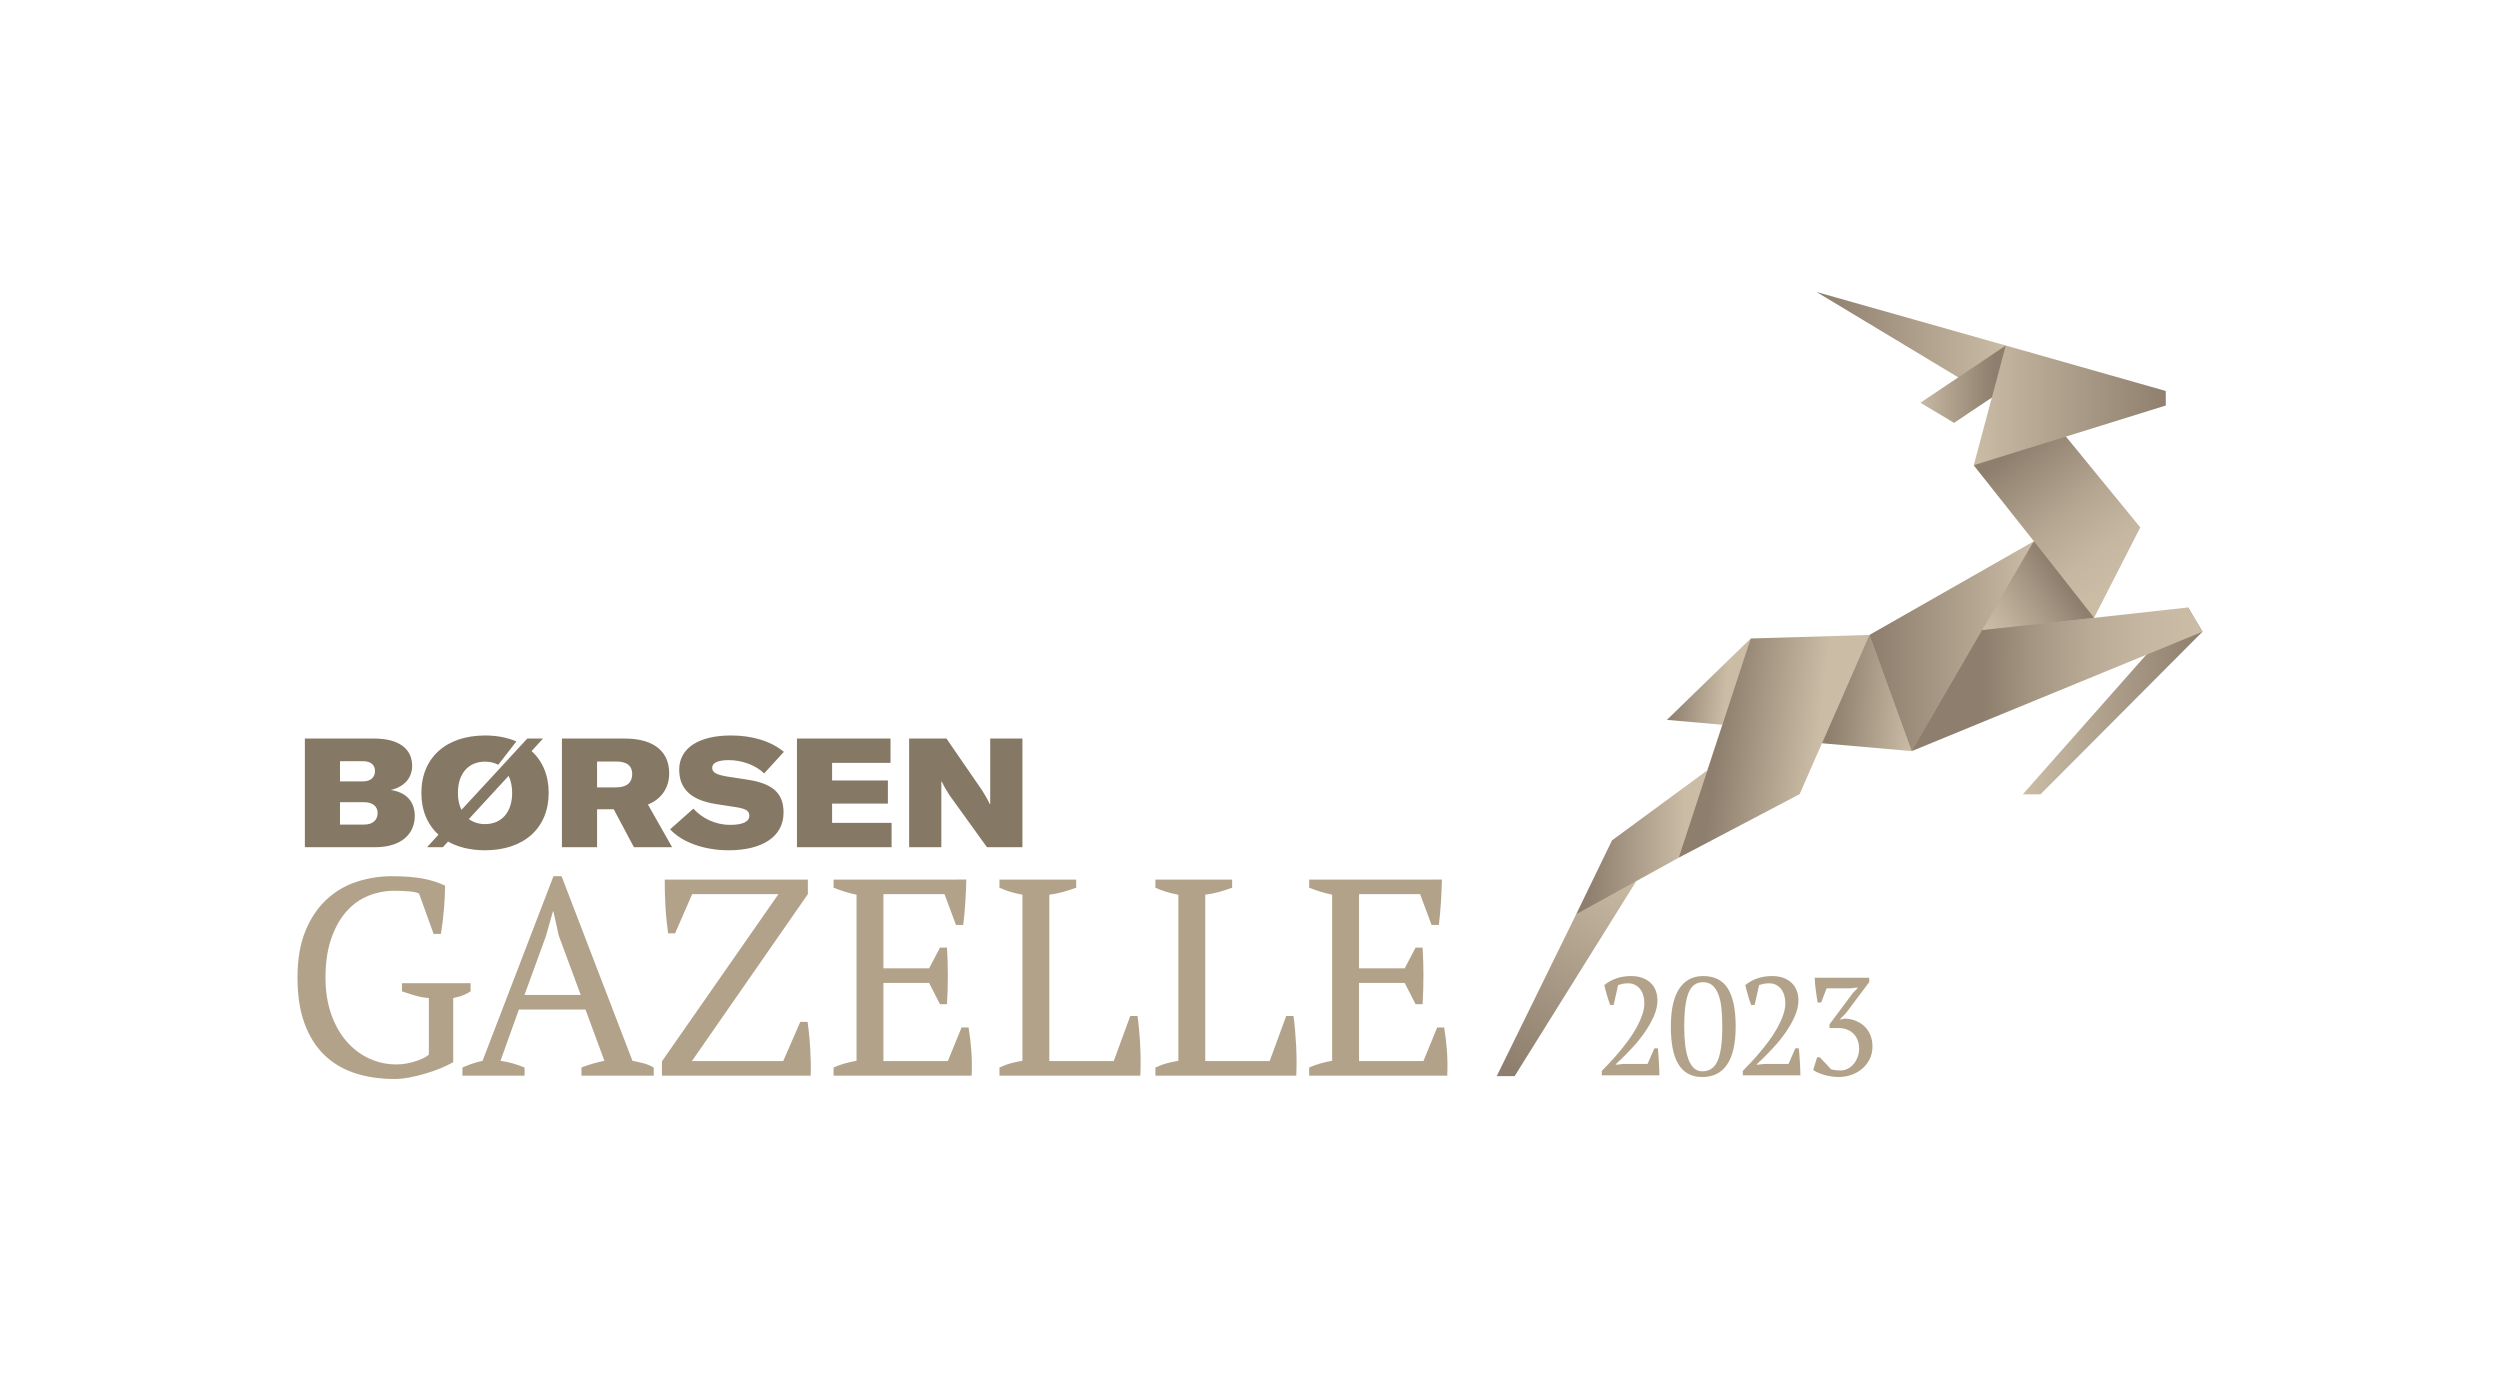 <svg xmlns="http://www.w3.org/2000/svg" xmlns:xlink="http://www.w3.org/1999/xlink" id="B&#xF8;rsen_Gazelle" x="0px" y="0px" width="372px" height="208px" viewBox="0 0 372 208" style="enable-background:new 0 0 372 208;" xml:space="preserve"><g>	<path id="Gazelle" style="fill:#B2A28A;" d="M240.113,149.533h-0.519   c-0.152-0.401-0.309-0.872-0.467-1.411c-0.159-0.54-0.294-1.051-0.405-1.535   c0.484-0.415,1.065-0.744,1.743-0.986c0.678-0.241,1.411-0.363,2.199-0.363   c0.692,0,1.287,0.098,1.785,0.291s0.909,0.456,1.234,0.788   s0.563,0.716,0.716,1.152c0.152,0.436,0.229,0.889,0.229,1.358   c0,0.775-0.18,1.57-0.54,2.387c-0.359,0.816-0.806,1.608-1.338,2.376   c-0.533,0.768-1.11,1.49-1.732,2.168c-0.623,0.678-1.197,1.273-1.723,1.784   l-0.871,0.81v0.083l1.162-0.124h3.568l1.017-2.324h0.52   c0.027,0.305,0.055,0.637,0.083,0.996c0.027,0.359,0.052,0.723,0.072,1.089   c0.021,0.367,0.038,0.72,0.052,1.059s0.021,0.633,0.021,0.882h-8.569v-0.664   c0.304-0.318,0.674-0.705,1.11-1.162c0.436-0.456,0.889-0.961,1.358-1.515   c0.471-0.553,0.938-1.142,1.401-1.764c0.463-0.622,0.874-1.256,1.234-1.898   c0.359-0.644,0.653-1.283,0.882-1.92c0.229-0.636,0.343-1.245,0.343-1.825   c0-0.401-0.053-0.782-0.156-1.142s-0.259-0.675-0.467-0.944   c-0.207-0.27-0.46-0.48-0.757-0.633c-0.298-0.152-0.641-0.229-1.027-0.229   c-0.291,0-0.547,0.021-0.768,0.062c-0.222,0.042-0.464,0.104-0.727,0.187   L240.113,149.533z M248.621,152.749c0-2.49,0.415-4.364,1.245-5.623   c0.829-1.259,2.02-1.889,3.568-1.889c1.674,0,2.898,0.62,3.673,1.857   c0.774,1.238,1.162,3.123,1.162,5.654c0,2.49-0.419,4.365-1.256,5.623   c-0.837,1.26-2.071,1.889-3.703,1.889c-0.844,0-1.563-0.17-2.158-0.509   s-1.079-0.83-1.452-1.473c-0.374-0.644-0.647-1.429-0.82-2.355   S248.621,153.939,248.621,152.749z M250.612,152.77c0,0.993,0.049,1.896,0.146,2.71   c0.097,0.814,0.253,1.514,0.467,2.1c0.215,0.587,0.491,1.038,0.83,1.355   c0.339,0.316,0.75,0.476,1.234,0.476c1.093,0,1.864-0.538,2.314-1.613   c0.449-1.076,0.674-2.752,0.674-5.027c0-0.992-0.041-1.896-0.124-2.709   s-0.235-1.511-0.457-2.089c-0.222-0.579-0.516-1.028-0.882-1.345   c-0.366-0.317-0.826-0.477-1.38-0.477c-1.037,0-1.768,0.535-2.188,1.604   C250.823,148.822,250.612,150.494,250.612,152.77z M261.091,149.533h-0.519   c-0.152-0.401-0.309-0.872-0.467-1.411c-0.159-0.54-0.294-1.051-0.405-1.535   c0.484-0.415,1.065-0.744,1.743-0.986c0.678-0.241,1.411-0.363,2.199-0.363   c0.692,0,1.287,0.098,1.785,0.291s0.909,0.456,1.234,0.788   s0.563,0.716,0.716,1.152c0.152,0.436,0.229,0.889,0.229,1.358   c0,0.775-0.18,1.57-0.54,2.387c-0.359,0.816-0.806,1.608-1.338,2.376   c-0.533,0.768-1.11,1.49-1.732,2.168c-0.623,0.678-1.197,1.273-1.723,1.784   l-0.871,0.81v0.083l1.162-0.124h3.568l1.017-2.324h0.52   c0.027,0.305,0.055,0.637,0.083,0.996c0.027,0.359,0.052,0.723,0.072,1.089   c0.021,0.367,0.038,0.72,0.052,1.059s0.021,0.633,0.021,0.882h-8.569v-0.664   c0.304-0.318,0.674-0.705,1.11-1.162c0.436-0.456,0.889-0.961,1.358-1.515   c0.471-0.553,0.938-1.142,1.401-1.764c0.463-0.622,0.874-1.256,1.234-1.898   c0.359-0.644,0.653-1.283,0.882-1.92c0.229-0.636,0.343-1.245,0.343-1.825   c0-0.401-0.053-0.782-0.156-1.142s-0.259-0.675-0.467-0.944   c-0.207-0.27-0.46-0.48-0.757-0.633c-0.298-0.152-0.641-0.229-1.027-0.229   c-0.291,0-0.547,0.021-0.768,0.062c-0.222,0.042-0.464,0.104-0.727,0.187   L261.091,149.533z M273.872,159.285c0.388,0,0.747-0.086,1.079-0.259   s0.623-0.408,0.872-0.706c0.249-0.297,0.446-0.64,0.591-1.026   c0.146-0.388,0.218-0.796,0.218-1.225c0-0.512-0.079-0.962-0.238-1.349   c-0.159-0.388-0.377-0.709-0.653-0.965c-0.277-0.256-0.599-0.449-0.965-0.581   c-0.367-0.132-0.765-0.197-1.193-0.197h-1.349v-0.561l3.486-4.669l0.705-0.726   v-0.083l-1.12,0.124h-3.507l-0.81,2.117h-0.519   c-0.056-0.291-0.107-0.603-0.156-0.935c-0.048-0.332-0.093-0.66-0.135-0.985   c-0.041-0.325-0.076-0.64-0.104-0.944c-0.027-0.304-0.041-0.581-0.041-0.83   h8.113v0.644l-3.466,4.627l-0.893,0.913v0.042l0.706-0.146   c0.65,0.028,1.231,0.152,1.743,0.374c0.512,0.221,0.944,0.515,1.297,0.882   c0.353,0.366,0.622,0.795,0.809,1.286c0.188,0.491,0.28,1.027,0.28,1.608   c0,0.691-0.138,1.317-0.415,1.878c-0.276,0.56-0.646,1.037-1.109,1.432   c-0.464,0.394-0.996,0.698-1.599,0.913c-0.602,0.214-1.234,0.321-1.898,0.321   c-0.318,0-0.657-0.024-1.017-0.072c-0.359-0.049-0.713-0.122-1.059-0.218   c-0.346-0.097-0.667-0.208-0.965-0.332c-0.297-0.125-0.55-0.271-0.757-0.437   l0.581-1.867h0.415c0.083,0.097,0.197,0.222,0.342,0.373   c0.146,0.153,0.298,0.312,0.457,0.478s0.314,0.332,0.467,0.498   s0.283,0.312,0.395,0.436c0.138,0.028,0.317,0.062,0.539,0.104   C273.222,159.265,273.513,159.285,273.872,159.285z M327.576,93.975L303.574,118.07   l-2.307,0.003l18.535-20.956l-35.359,14.524l-13.323-1.169l-0.01,0.112   l-0.112-0.047l-3.304,7.537l-17.975,9.449l-6.332,3.498l-18.08,28.987   l-2.392-0.001l11.724-23.894l5.326-10.98l14.2-10.443l2.285-6.954l-8.13-0.718   l12.233-11.885l17.656-0.532l24.619-14.027l-9.001-11.367l2.764-10.333   l-5.834,3.901l-4.767-2.855l5.631-3.775l-20.455-12.324l27.257,7.712l23.714,6.735   l0.007,1.979l-14.947,4.653l11.127,13.598l-6.948,13.586l14.142-1.559   L327.576,93.975z M67.441,148.51c0.667-0.139,1.195-0.292,1.584-0.459   c0.389-0.167,0.723-0.347,1-0.542v-1.208H59.814v1.208   c0.639,0.224,1.285,0.431,1.938,0.626c0.652,0.194,1.34,0.319,2.063,0.375v8.418   c-0.111,0.113-0.312,0.251-0.603,0.417c-0.292,0.167-0.659,0.327-1.102,0.48   c-0.444,0.153-0.928,0.285-1.455,0.396c-0.527,0.111-1.067,0.167-1.622,0.167   c-1.496,0-2.889-0.306-4.177-0.918c-1.289-0.61-2.411-1.479-3.366-2.604   c-0.956-1.125-1.704-2.479-2.246-4.063c-0.541-1.583-0.81-3.361-0.81-5.334   c0-2.195,0.277-4.107,0.832-5.732c0.553-1.626,1.294-2.973,2.223-4.043   c0.928-1.068,2.016-1.861,3.262-2.376c1.247-0.513,2.562-0.771,3.948-0.771   c0.692,0,1.399,0.028,2.119,0.083c0.72,0.057,1.232,0.167,1.537,0.333   l2.167,6.002h1.084c0.083-0.5,0.167-1.076,0.25-1.729   c0.083-0.652,0.152-1.314,0.208-1.98c0.056-0.666,0.098-1.306,0.125-1.916   c0.027-0.612,0.042-1.125,0.042-1.543c-0.945-0.473-2.049-0.826-3.312-1.063   c-1.265-0.236-2.814-0.354-4.647-0.354c-1.752,0-3.467,0.27-5.148,0.812   c-1.682,0.542-3.182,1.417-4.501,2.625c-1.319,1.21-2.375,2.773-3.167,4.69   c-0.792,1.917-1.188,4.237-1.188,6.961c0,2.611,0.34,4.862,1.021,6.75   c0.681,1.89,1.646,3.453,2.896,4.689c1.25,1.236,2.765,2.154,4.543,2.75   c1.778,0.598,3.778,0.896,6.002,0.896c0.694,0,1.438-0.077,2.23-0.23   c0.792-0.152,1.584-0.347,2.375-0.583c0.792-0.236,1.542-0.5,2.251-0.792   c0.708-0.292,1.326-0.591,1.854-0.895V148.51z M78.06,158.846   c-1.223-0.5-2.418-0.834-3.585-1l2.735-7.627h9.908l2.819,7.627   c-0.557,0.111-1.126,0.251-1.709,0.417c-0.583,0.167-1.154,0.362-1.708,0.583   v1.209H97.274v-1.209c-0.473-0.278-0.979-0.486-1.521-0.625   c-0.542-0.139-1.091-0.264-1.646-0.375l-10.545-27.466h-1.208L71.808,157.846   c-1,0.223-2,0.556-3.001,1v1.209h9.253V158.846z M81.233,139.298l1.037-3.667h0.082   l0.788,3.584l3.274,8.836h-8.373L81.233,139.298z M116.541,157.888h-13.587   l17.255-24.841v-2.167H98.91c0,0.556,0.007,1.175,0.021,1.854   c0.014,0.681,0.042,1.383,0.084,2.105c0.041,0.723,0.097,1.431,0.166,2.125   c0.069,0.695,0.146,1.334,0.23,1.917h1.041l2.543-5.835h12.837l-17.338,24.882   v2.126h22.131c0.027-0.555,0.035-1.18,0.021-1.875   c-0.015-0.695-0.042-1.403-0.084-2.126c-0.041-0.722-0.097-1.432-0.166-2.126   c-0.07-0.693-0.146-1.319-0.229-1.875h-1.083L116.541,157.888z M124.035,130.88   v1.208c0.556,0.224,1.125,0.425,1.709,0.605   c0.583,0.18,1.152,0.326,1.708,0.437v24.716c-1.306,0.223-2.445,0.556-3.417,1   v1.209h20.547c0.056-1.223,0.041-2.43-0.042-3.625   c-0.083-1.196-0.223-2.377-0.417-3.544h-1.042l-2.042,5.001h-9.587v-11.629h6.794   l1.626,3.168h1.042c0.167-2.861,0.167-5.668,0-8.419h-1.042l-1.626,3.084h-6.794   v-11.045h9.087l1.708,4.584h1.084c0.138-1.139,0.243-2.27,0.312-3.395   c0.069-1.126,0.119-2.244,0.146-3.355H124.035z M148.719,132.088   c0.473,0.224,1.001,0.425,1.584,0.605c0.584,0.18,1.194,0.326,1.834,0.437   v24.716c-0.5,0.083-1.028,0.193-1.584,0.334   c-0.556,0.139-1.167,0.36-1.834,0.666v1.209h20.964   c0.027-0.611,0.042-1.305,0.042-2.084c0-0.778-0.021-1.576-0.063-2.396   c-0.041-0.82-0.098-1.611-0.166-2.376c-0.069-0.764-0.146-1.438-0.229-2.022   h-1.083l-2.459,6.711h-9.586v-24.758c0.667-0.083,1.334-0.215,2.001-0.396   c0.667-0.18,1.333-0.395,2-0.646v-1.208h-11.42V132.088z M171.922,132.088   c0.472,0.224,1,0.425,1.584,0.605c0.583,0.18,1.195,0.326,1.834,0.437v24.716   c-0.501,0.083-1.029,0.193-1.584,0.334c-0.556,0.139-1.167,0.36-1.834,0.666   v1.209h20.965c0.026-0.611,0.041-1.305,0.041-2.084   c0-0.778-0.021-1.576-0.062-2.396c-0.043-0.82-0.098-1.611-0.166-2.376   c-0.07-0.764-0.146-1.438-0.23-2.022h-1.084l-2.459,6.711h-9.585v-24.758   c0.665-0.083,1.333-0.215,2.001-0.396c0.666-0.18,1.333-0.395,1.999-0.646   v-1.208h-11.419V132.088z M194.803,130.88v1.208   c0.555,0.224,1.125,0.425,1.709,0.605c0.583,0.18,1.152,0.326,1.709,0.437   v24.716c-1.307,0.223-2.445,0.556-3.418,1v1.209h20.547   c0.057-1.223,0.042-2.43-0.041-3.625c-0.083-1.196-0.221-2.377-0.416-3.544   h-1.042l-2.043,5.001h-9.585v-11.629h6.793l1.625,3.168h1.043   c0.166-2.861,0.166-5.668,0-8.419h-1.043l-1.625,3.084h-6.793v-11.045h9.085   l1.71,4.584h1.083c0.139-1.139,0.243-2.27,0.312-3.395   c0.07-1.126,0.118-2.244,0.146-3.355H194.803z"></path>	<g id="Symbol">					<linearGradient id="SVGID_1_" gradientUnits="userSpaceOnUse" x1="299.155" y1="158.047" x2="325.759" y2="158.047" gradientTransform="matrix(1.006 -0.17 0.001 0.994 0.074 0.149)">			<stop offset="0" style="stop-color:#CBBCA6"></stop>			<stop offset="1" style="stop-color:#8D7E6D"></stop>		</linearGradient>		<polygon style="fill:url(#SVGID_1_);" points="300.989,118.198 303.626,118.195 327.733,93.995     325.584,90.39   "></polygon>					<linearGradient id="SVGID_00000163760447795636949110000006638638391843997112_" gradientUnits="userSpaceOnUse" x1="293.601" y1="94.119" x2="323.139" y2="94.119" gradientTransform="matrix(1 -0.108 0 1 0 -1.878)">			<stop offset="0" style="stop-color:#CBBCA6"></stop>			<stop offset="1" style="stop-color:#8D7E6D"></stop>		</linearGradient>		<polygon style="fill:url(#SVGID_00000163760447795636949110000006638638391843997112_);" points="298.458,51.413     322.263,58.173 322.271,60.338 293.69,69.235   "></polygon>					<linearGradient id="SVGID_00000049184594946397560490000011707654815387472019_" gradientUnits="userSpaceOnUse" x1="298.425" y1="51.304" x2="270.402" y2="51.304">			<stop offset="0" style="stop-color:#CBBCA6"></stop>			<stop offset="1" style="stop-color:#8D7E6D"></stop>		</linearGradient>		<polygon style="fill:url(#SVGID_00000049184594946397560490000011707654815387472019_);" points="298.458,51.413     270.303,43.447 296.385,59.162   "></polygon>					<linearGradient id="SVGID_00000022539855876009242800000006744020791676737183_" gradientUnits="userSpaceOnUse" x1="285.163" y1="57.168" x2="296.866" y2="57.168">			<stop offset="0" style="stop-color:#CBBCA6"></stop>			<stop offset="1" style="stop-color:#8D7E6D"></stop>		</linearGradient>		<polygon style="fill:url(#SVGID_00000022539855876009242800000006744020791676737183_);" points="298.458,51.413     285.756,59.926 290.76,62.922 296.385,59.162   "></polygon>					<linearGradient id="SVGID_00000066492229679215927480000003336312681471229362_" gradientUnits="userSpaceOnUse" x1="315.535" y1="86.436" x2="300.439" y2="66.35">			<stop offset="0" style="stop-color:#CBBCA6"></stop>			<stop offset="0.23" style="stop-color:#C5B6A1"></stop>			<stop offset="0.524" style="stop-color:#B5A692"></stop>			<stop offset="0.851" style="stop-color:#9B8C7A"></stop>			<stop offset="1" style="stop-color:#8D7E6D"></stop>		</linearGradient>		<polygon style="fill:url(#SVGID_00000066492229679215927480000003336312681471229362_);" points="293.69,69.235     302.639,80.537 311.592,91.935 318.474,78.481 307.412,64.964   "></polygon>					<linearGradient id="SVGID_00000006690694580842964800000017904978343693028006_" gradientUnits="userSpaceOnUse" x1="302.679" y1="96.152" x2="278.402" y2="96.152">			<stop offset="0" style="stop-color:#CBBCA6"></stop>			<stop offset="1" style="stop-color:#8D7E6D"></stop>		</linearGradient>		<polygon style="fill:url(#SVGID_00000006690694580842964800000017904978343693028006_);" points="278.174,94.477     302.639,80.537 284.462,111.768   "></polygon>					<linearGradient id="SVGID_00000015351013408146725270000015491080883780283576_" gradientUnits="userSpaceOnUse" x1="285.181" y1="103.5" x2="272.643" y2="102.354">			<stop offset="0" style="stop-color:#CBBCA6"></stop>			<stop offset="1" style="stop-color:#8D7E6D"></stop>		</linearGradient>		<polygon style="fill:url(#SVGID_00000015351013408146725270000015491080883780283576_);" points="271.108,110.596     284.462,111.768 278.174,94.477   "></polygon>					<linearGradient id="SVGID_00000048473232752554972700000005234383469952645035_" gradientUnits="userSpaceOnUse" x1="270.383" y1="142.205" x2="255.367" y2="140.294" gradientTransform="matrix(1 -0.108 0 1 0 -1.878)">			<stop offset="0" style="stop-color:#CBBCA6"></stop>			<stop offset="1" style="stop-color:#8D7E6D"></stop>		</linearGradient>		<polygon style="fill:url(#SVGID_00000048473232752554972700000005234383469952645035_);" points="260.5,95.009     278.174,94.477 267.789,118.166 249.779,127.633   "></polygon>					<linearGradient id="SVGID_00000051353181867087443540000016070402367488625571_" gradientUnits="userSpaceOnUse" x1="250.771" y1="125.335" x2="236.036" y2="125.335">			<stop offset="0" style="stop-color:#CBBCA6"></stop>			<stop offset="1" style="stop-color:#8D7E6D"></stop>		</linearGradient>		<polygon style="fill:url(#SVGID_00000051353181867087443540000016070402367488625571_);" points="239.865,125.049     254.058,114.613 249.779,127.633 234.526,136.057   "></polygon>					<linearGradient id="SVGID_00000054974793558947284010000005957063549196318084_" gradientUnits="userSpaceOnUse" x1="240.228" y1="170.689" x2="221.921" y2="197.624" gradientTransform="matrix(1.006 -0.17 0.001 0.994 0.074 0.149)">			<stop offset="0" style="stop-color:#CBBCA6"></stop>			<stop offset="1" style="stop-color:#8D7E6D"></stop>		</linearGradient>		<polygon style="fill:url(#SVGID_00000054974793558947284010000005957063549196318084_);" points="225.375,160.133     243.475,131.115 234.526,136.057 222.714,160.131   "></polygon>					<linearGradient id="SVGID_00000018195460470992698260000002673017071170731452_" gradientUnits="userSpaceOnUse" x1="256.954" y1="101.319" x2="248.737" y2="100.537">			<stop offset="0" style="stop-color:#CBBCA6"></stop>			<stop offset="1" style="stop-color:#8D7E6D"></stop>		</linearGradient>		<polygon style="fill:url(#SVGID_00000018195460470992698260000002673017071170731452_);" points="248.037,107.118     256.281,107.846 260.5,95.009   "></polygon>					<linearGradient id="SVGID_00000147184575179690054660000001533298706717015968_" gradientUnits="userSpaceOnUse" x1="295.658" y1="94.156" x2="306.964" y2="86.341">			<stop offset="0" style="stop-color:#CBBCA6"></stop>			<stop offset="0.258" style="stop-color:#C0B19C"></stop>			<stop offset="0.707" style="stop-color:#A39482"></stop>			<stop offset="1" style="stop-color:#8D7E6D"></stop>		</linearGradient>		<polygon style="fill:url(#SVGID_00000147184575179690054660000001533298706717015968_);" points="302.639,80.537     311.592,91.935 294.935,93.77   "></polygon>					<linearGradient id="SVGID_00000075130634791640987630000002775304334806287541_" gradientUnits="userSpaceOnUse" x1="326.973" y1="101.21" x2="295.103" y2="101.02">			<stop offset="0" style="stop-color:#CBBCA6"></stop>			<stop offset="0.241" style="stop-color:#C6B7A2"></stop>			<stop offset="0.508" style="stop-color:#B9AA96"></stop>			<stop offset="0.787" style="stop-color:#A39481"></stop>			<stop offset="1" style="stop-color:#8D7E6D"></stop>		</linearGradient>		<polygon style="fill:url(#SVGID_00000075130634791640987630000002775304334806287541_);" points="294.935,93.77     325.584,90.39 327.733,93.995 284.462,111.768   "></polygon>	</g>	<path id="B&#xF8;rsen" style="fill:#857865;" d="M72.173,109.438c1.77,0,3.335,0.312,4.665,0.888   l-2.698,3.473c-0.566-0.299-1.217-0.466-1.967-0.466   c-2.477,0-4.037,1.777-4.037,4.647c0,0.979,0.184,1.845,0.527,2.528l5.94-6.423   l-0.003-0.002l3.861-4.189h2.342l-1.704,1.868   c1.629,1.481,2.545,3.599,2.545,6.218c0,5.239-3.692,8.542-9.472,8.542   c-2.156,0-4.014-0.456-5.505-1.298l-0.771,0.843h-2.352l1.701-1.868   c-1.629-1.481-2.545-3.599-2.545-6.218c0-5.239,3.693-8.542,9.472-8.542H72.173z    M108.772,109.438c3.073,0,5.894,0.797,7.867,2.437l-2.936,3.212   c-1.216-1.207-3.257-1.982-5.275-1.982c-1.56,0-2.455,0.41-2.455,1.116   c0,0.706,0.527,1.025,2.179,1.321l3.119,0.479   c3.761,0.592,5.321,2.027,5.321,4.897c0,3.531-3.096,5.604-8.188,5.604   c-3.669,0-6.972-1.23-8.692-3.121l3.463-3.075   c1.307,1.435,3.257,2.414,5.481,2.414c1.858,0,2.844-0.479,2.844-1.344   c0-0.729-0.436-1.025-1.881-1.276l-3.233-0.501   c-3.556-0.592-5.321-2.232-5.321-5.102c-0-3.166,2.866-5.08,7.705-5.08   H108.772z M55.662,109.893c3.692,0,5.665,1.526,5.665,4.055   c0,1.731-1.078,3.121-3.188,3.599c2.317,0.342,3.578,1.731,3.578,3.872   c0,2.596-1.904,4.647-5.917,4.647H45.364v-16.173H55.662z M92.903,109.893   c4.702,0,6.674,2.164,6.674,5.193c0,1.936-0.986,3.758-3.165,4.624l3.601,6.355   h-5.687l-3.005-5.649H88.844v5.649h-5.229v-16.173H92.903z M132.508,109.893v3.622   h-8.692v2.619h8.302v3.44h-8.302v2.87h8.853v3.621h-14.082v-16.172h13.921   V109.893z M140.83,109.893l5.298,7.699c0.367,0.569,0.872,1.435,1.147,2.05   h0.068v-9.749h4.793V126.065h-5.275l-5.596-7.767   c-0.413-0.638-0.894-1.458-1.124-2.004h-0.069V126.065h-4.793v-16.172h5.55V109.893z    M54.194,119.37H50.593v3.326h3.601c1.33,0,1.995-0.729,1.995-1.708   C56.19,119.985,55.456,119.37,54.194,119.37z M75.681,115.452l-5.917,6.423   c0.642,0.479,1.468,0.752,2.408,0.752c2.477,0,4.036-1.777,4.036-4.647   c0-0.979-0.184-1.822-0.527-2.528V115.452z M91.687,113.311h-2.844v3.85h2.844   c1.651,0,2.385-0.774,2.385-1.982C94.073,114.017,93.362,113.311,91.687,113.311z    M53.988,113.265H50.593v3.007h3.395c1.215,0,1.812-0.638,1.812-1.549   C55.8,113.834,55.203,113.265,53.988,113.265z"></path></g></svg>